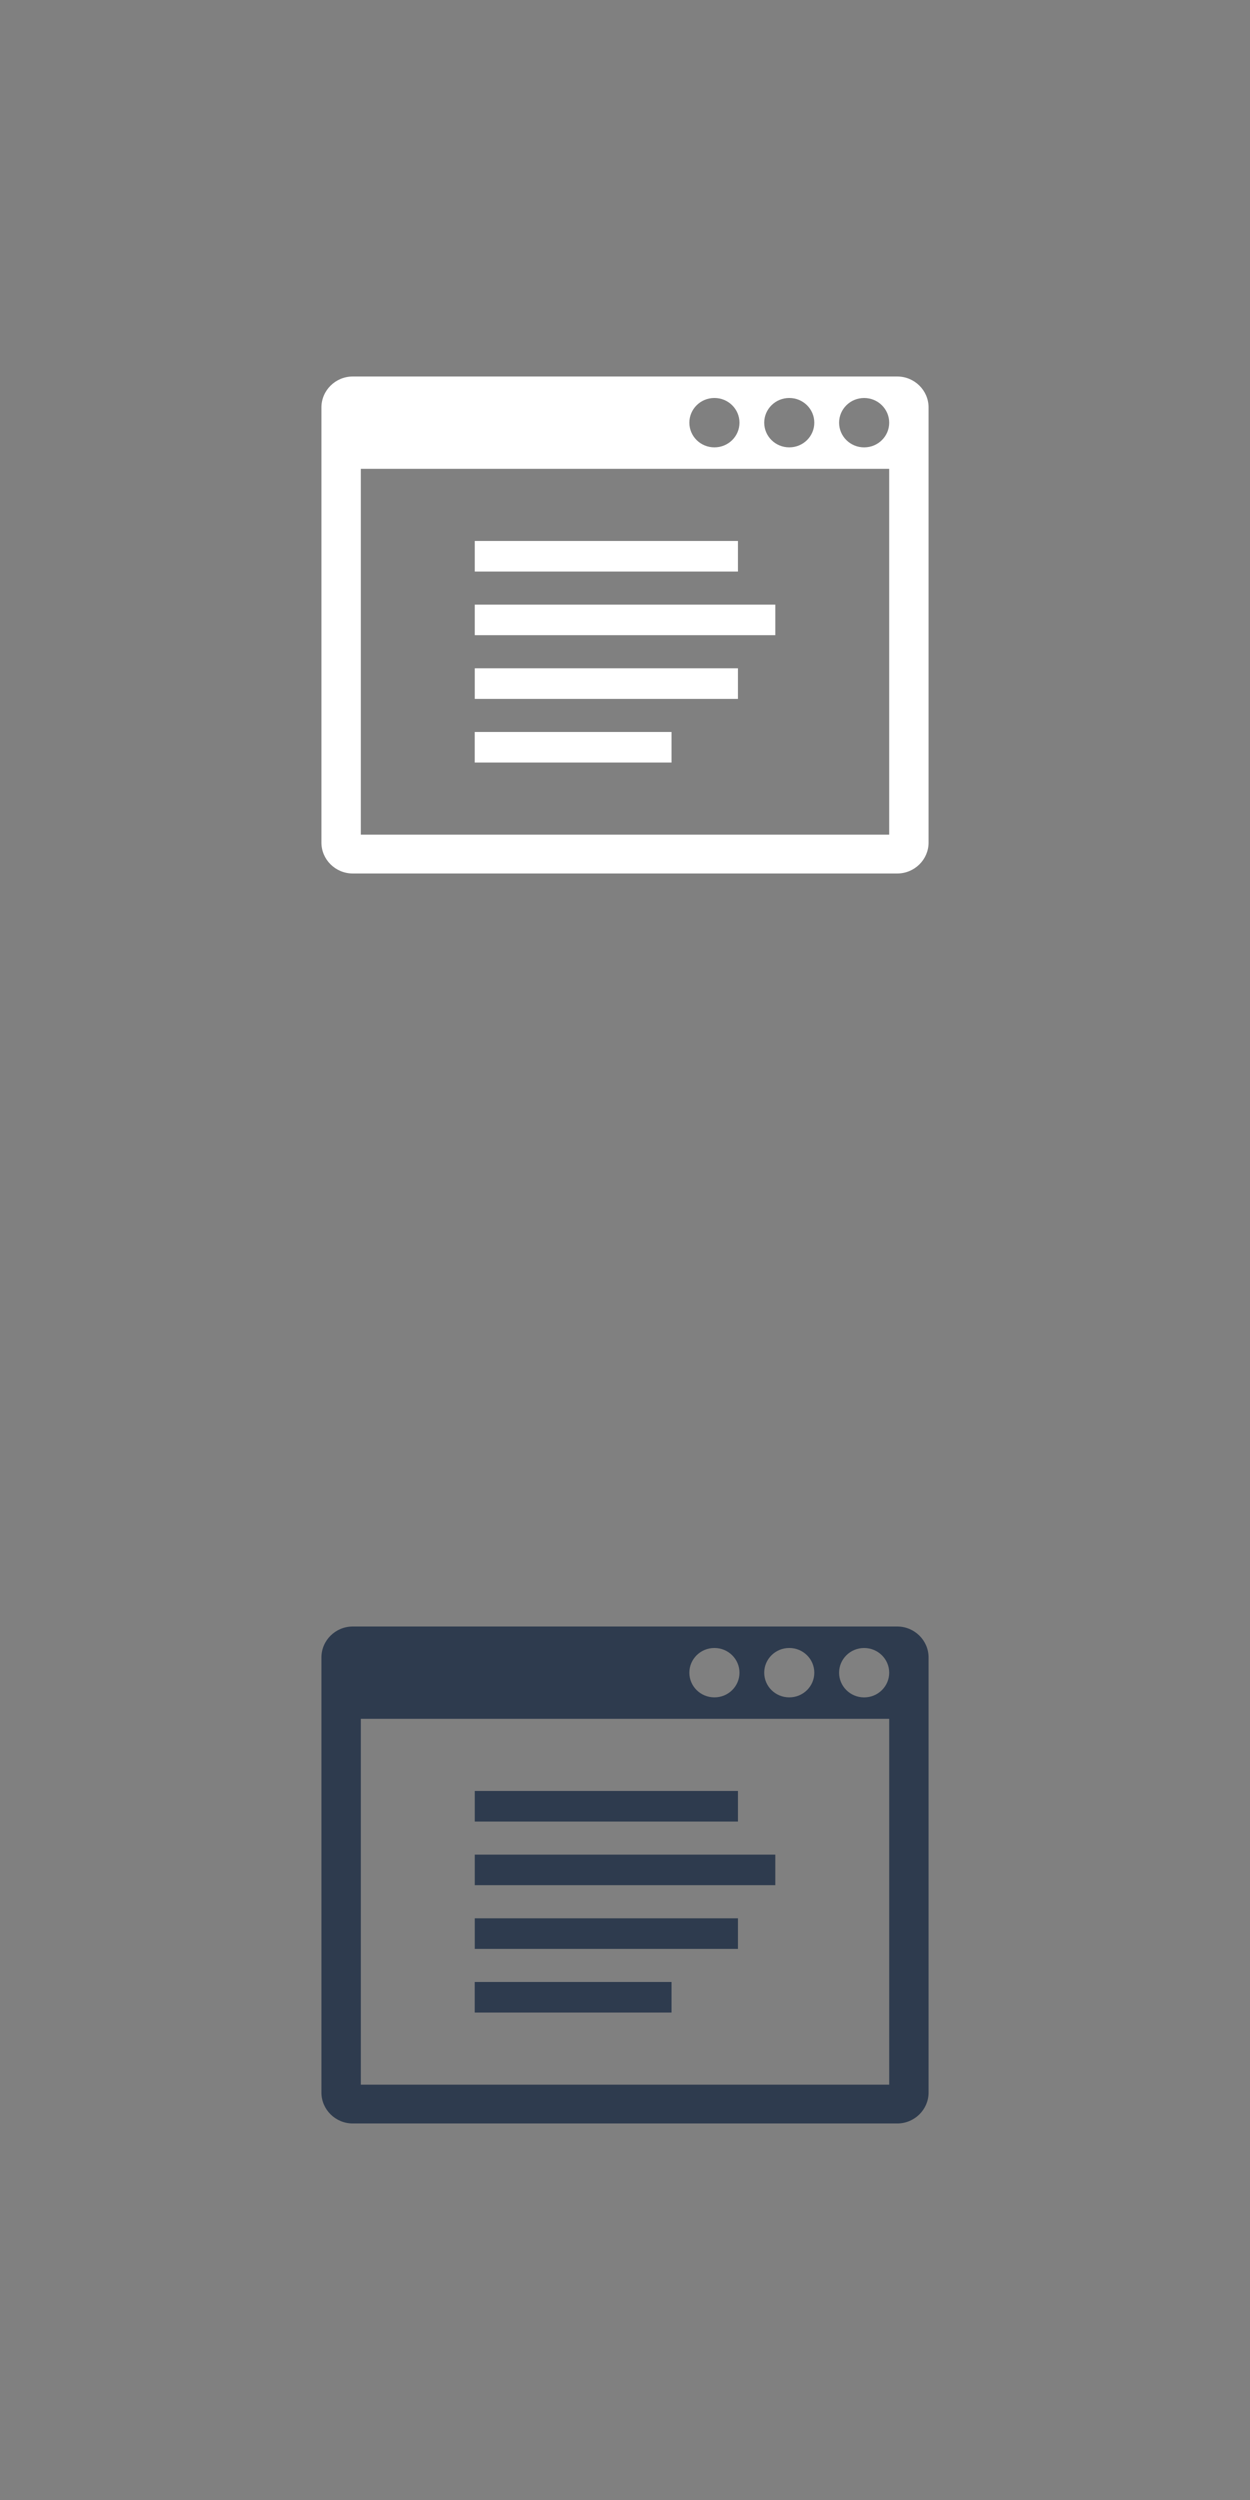 <?xml version="1.0" encoding="utf-8"?>
<!-- Generator: Adobe Illustrator 16.0.0, SVG Export Plug-In . SVG Version: 6.00 Build 0)  -->
<!DOCTYPE svg PUBLIC "-//W3C//DTD SVG 1.1//EN" "http://www.w3.org/Graphics/SVG/1.1/DTD/svg11.dtd">
<svg version="1.1" id="レイヤー_1" xmlns="http://www.w3.org/2000/svg" xmlns:xlink="http://www.w3.org/1999/xlink" x="0px"
	 y="0px" width="70px" height="140px" viewBox="0 0 70 140" enable-background="new 0 0 70 140" xml:space="preserve">
<rect x="0" y="0" width="70" height="140" fill="#808080" stroke="none"/>
<g>
	<path fill="#FFFFFF" d="M50.245,21.084h-30.49c-0.965,0-1.755,0.779-1.755,1.732v24.37c0,0.953,0.79,1.73,1.755,1.73h30.49
		c0.965,0,1.755-0.777,1.755-1.73v-24.37C52,21.863,51.21,21.084,50.245,21.084z M44.199,22.287c0.775,0,1.402,0.62,1.402,1.383
		c0,0.766-0.627,1.383-1.402,1.383s-1.403-0.618-1.403-1.383C42.796,22.907,43.424,22.287,44.199,22.287z M40.008,22.287
		c0.774,0,1.403,0.62,1.403,1.383c0,0.766-0.629,1.383-1.403,1.383c-0.777,0-1.404-0.618-1.404-1.383
		C38.604,22.907,39.23,22.287,40.008,22.287z M49.795,46.741H20.206V26.255h29.589V46.741z M48.391,25.054
		c-0.773,0-1.402-0.618-1.402-1.383c0-0.764,0.629-1.383,1.402-1.383c0.776,0,1.404,0.62,1.404,1.383
		C49.795,24.436,49.167,25.054,48.391,25.054z"/>
	<path fill="#FFFFFF" d="M41.325,32.007H26.587v-1.712h14.738V32.007z"/>
	<path fill="#FFFFFF" d="M41.325,39.139H26.587v-1.715h14.738V39.139z"/>
	<path fill="#FFFFFF" d="M37.605,42.703H26.585v-1.712h11.021V42.703L37.605,42.703z"/>
	<path fill="#FFFFFF" d="M43.417,35.57h-16.83v-1.71h16.83V35.57z"/>
</g>
<g>
	<path fill="#2E3B4E" d="M50.245,91.084h-30.49c-0.965,0-1.755,0.779-1.755,1.732v24.369c0,0.953,0.79,1.73,1.755,1.73h30.49
		c0.965,0,1.755-0.777,1.755-1.73V92.816C52,91.863,51.21,91.084,50.245,91.084z M44.199,92.287c0.775,0,1.402,0.62,1.402,1.383
		c0,0.766-0.627,1.383-1.402,1.383s-1.403-0.617-1.403-1.383C42.796,92.907,43.424,92.287,44.199,92.287z M40.008,92.287
		c0.774,0,1.403,0.62,1.403,1.383c0,0.766-0.629,1.383-1.403,1.383c-0.777,0-1.404-0.617-1.404-1.383
		C38.604,92.907,39.23,92.287,40.008,92.287z M49.795,116.741H20.206V96.255h29.589V116.741z M48.391,95.055
		c-0.773,0-1.402-0.619-1.402-1.384c0-0.764,0.629-1.383,1.402-1.383c0.776,0,1.404,0.62,1.404,1.383
		C49.795,94.436,49.167,95.055,48.391,95.055z"/>
	<path fill="#2E3B4E" d="M41.325,102.007H26.587v-1.712h14.738V102.007z"/>
	<path fill="#2E3B4E" d="M41.325,109.139H26.587v-1.715h14.738V109.139z"/>
	<path fill="#2E3B4E" d="M37.605,112.703H26.585v-1.712h11.021V112.703L37.605,112.703z"/>
	<path fill="#2E3B4E" d="M43.417,105.57h-16.83v-1.711h16.83V105.57z"/>
</g>
</svg>
